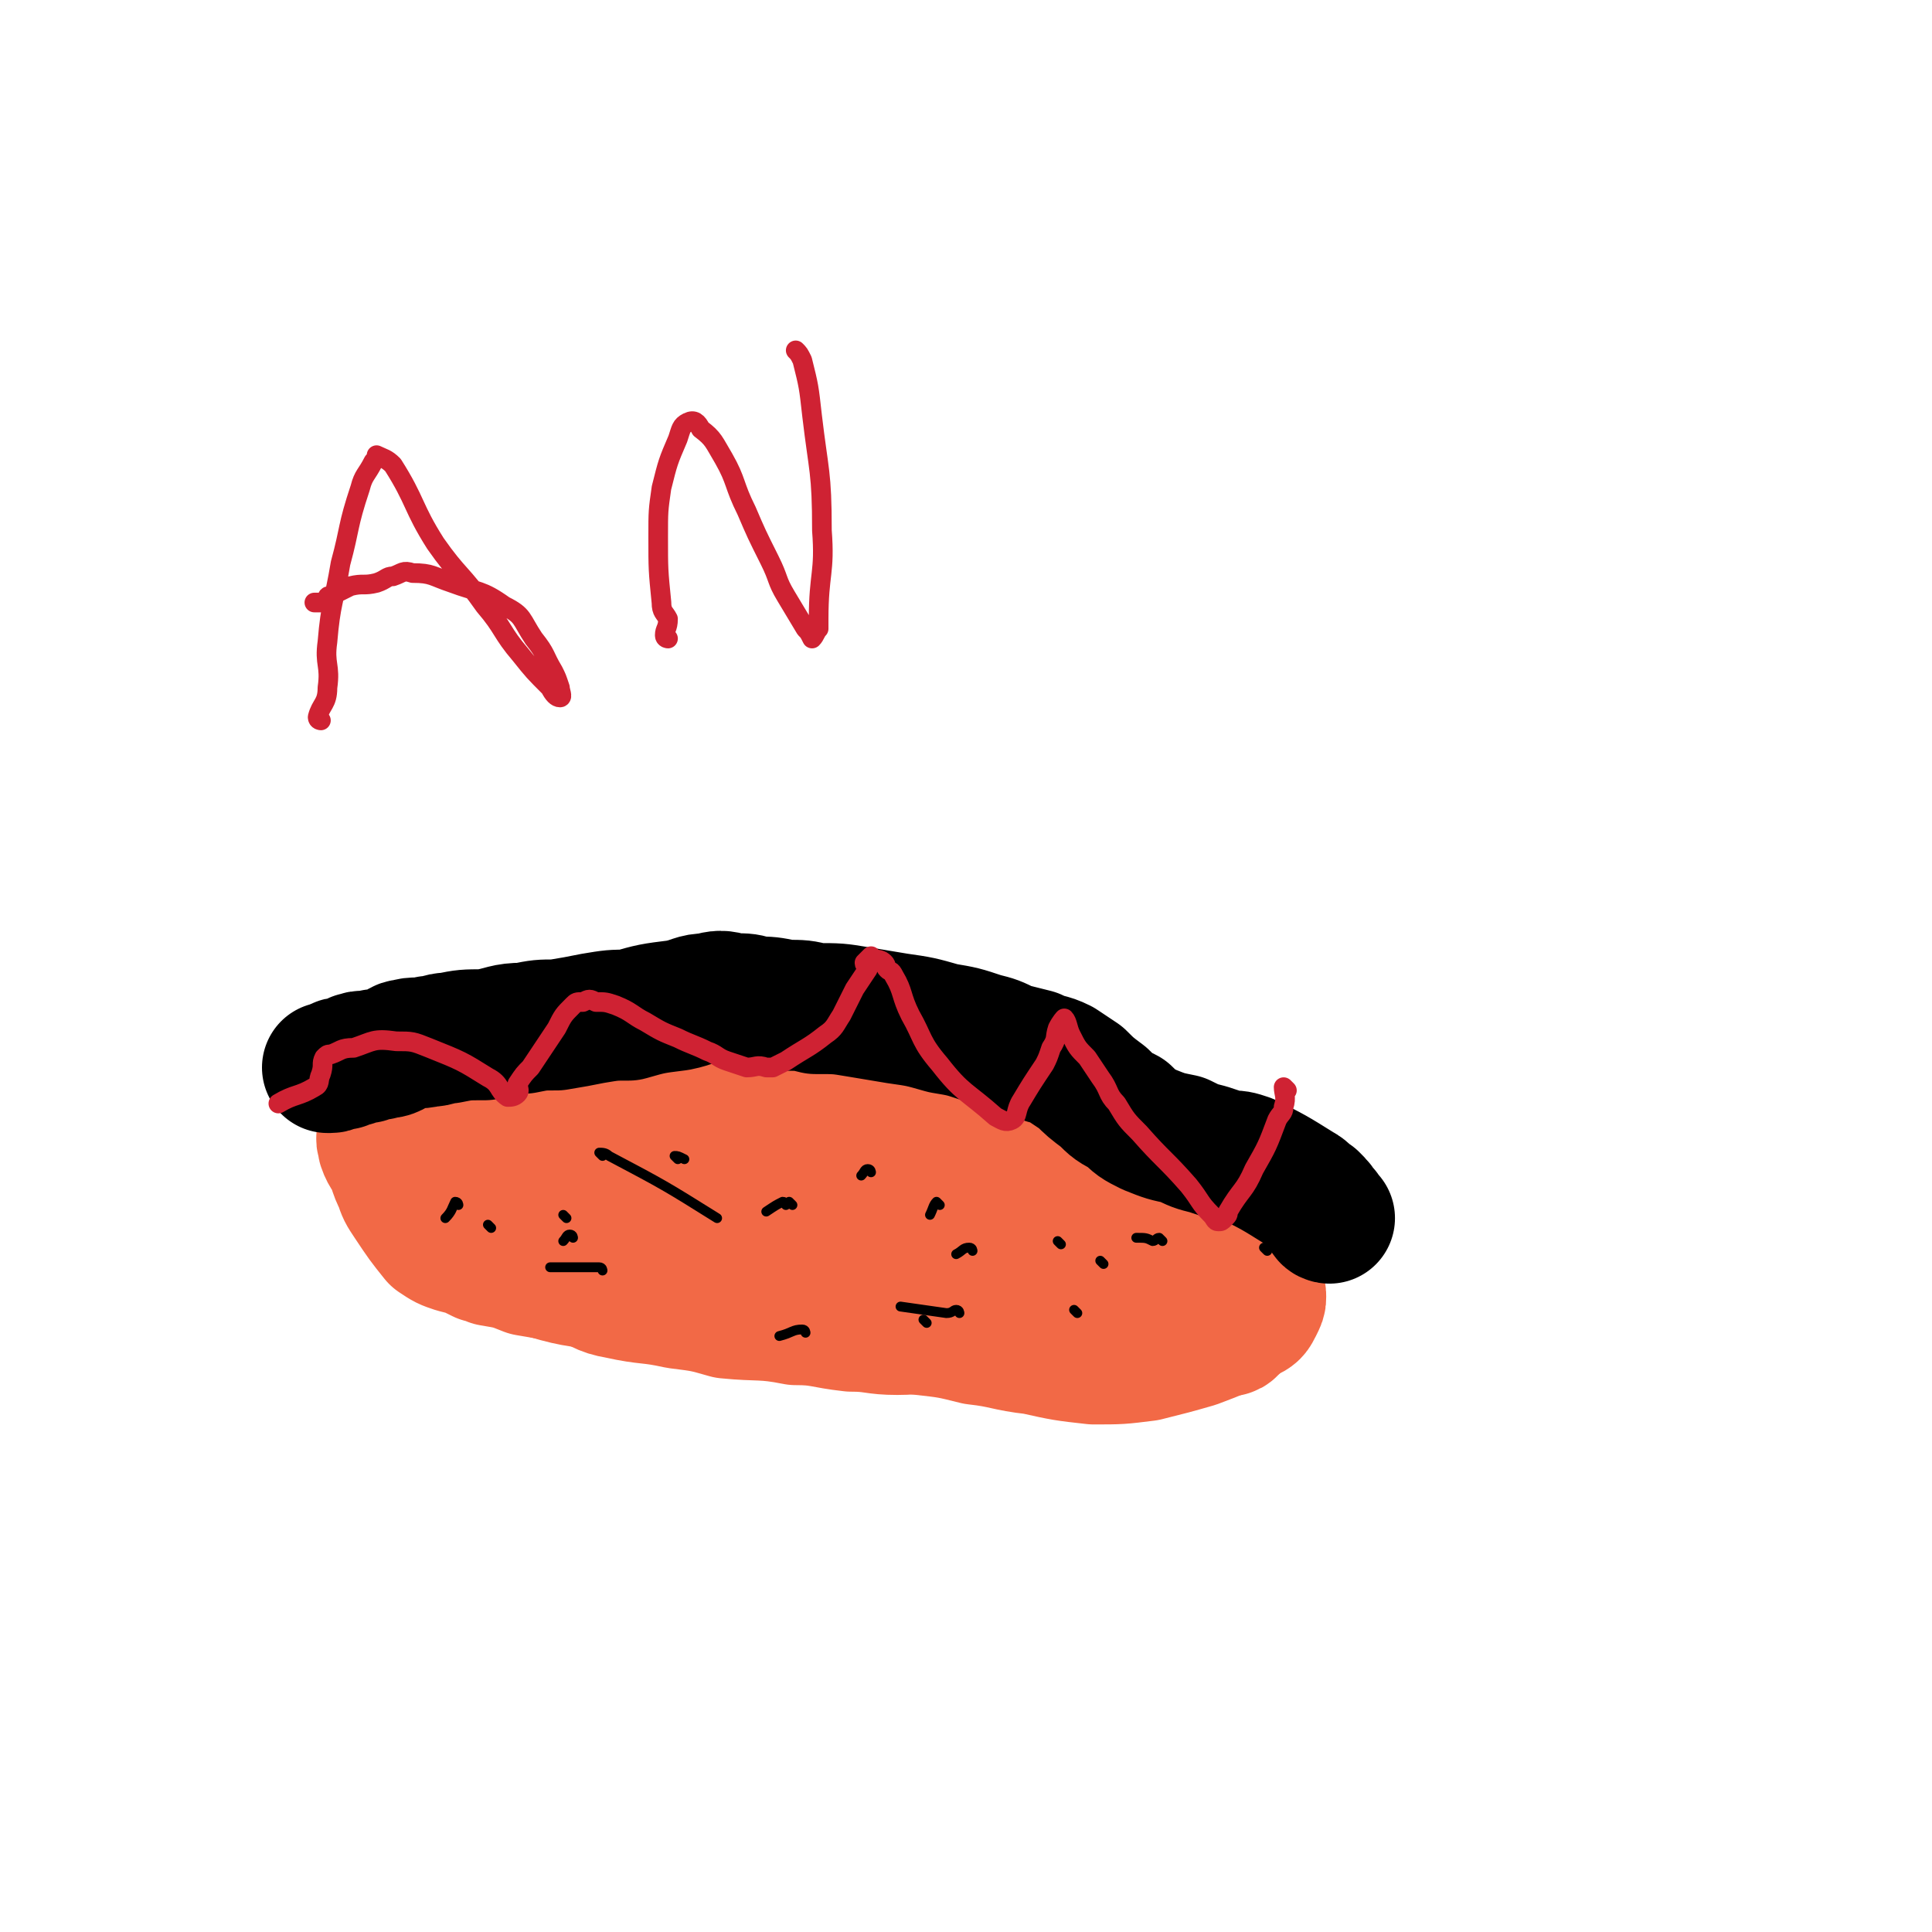 <svg viewBox='0 0 590 590' version='1.1' xmlns='http://www.w3.org/2000/svg' xmlns:xlink='http://www.w3.org/1999/xlink'><g fill='none' stroke='#F26946' stroke-width='40' stroke-linecap='round' stroke-linejoin='round'><path d='M383,384c0,0 -1,0 -1,-1 -1,-1 0,-1 -1,-2 -2,-1 -2,-1 -4,-2 -11,-7 -10,-8 -21,-14 -9,-5 -9,-5 -19,-9 -4,-2 -4,-1 -8,-2 -8,-3 -8,-2 -17,-5 -10,-3 -10,-4 -20,-6 -9,-3 -10,-3 -19,-5 -15,-3 -15,-3 -29,-5 -10,-2 -10,-2 -20,-2 -9,-1 -9,-1 -18,-1 -8,-1 -8,0 -15,0 -7,0 -7,0 -14,0 -5,0 -5,0 -10,0 -2,0 -2,0 -5,0 -4,0 -4,-1 -7,0 -2,0 -2,0 -4,1 -2,0 -2,-1 -4,0 -3,0 -3,0 -5,0 -3,1 -3,1 -6,2 -1,0 -1,0 -3,1 -2,1 -2,1 -4,2 -2,1 -2,1 -4,2 -2,1 -2,1 -4,2 -1,1 -1,1 -2,2 -1,1 -1,2 -1,3 -1,1 -1,1 -1,2 -1,1 0,1 0,3 1,3 2,3 3,6 1,3 1,3 2,5 1,3 1,3 3,6 4,6 4,6 8,11 3,2 3,2 6,3 4,1 4,1 8,3 1,0 1,0 3,1 6,1 6,1 11,3 6,1 6,1 11,2 3,0 3,0 6,1 6,2 5,3 11,4 9,2 9,1 18,3 8,1 8,1 15,3 10,1 11,0 21,2 8,0 8,1 17,2 7,0 7,1 14,1 7,0 7,-1 13,-1 7,-1 7,-1 14,-1 6,-1 6,-1 11,-1 6,0 6,-1 12,0 7,0 7,0 13,1 11,0 11,0 23,1 6,0 6,0 12,1 2,0 3,1 4,0 1,-1 1,-3 0,-4 -1,-3 -1,-3 -3,-5 -7,-5 -8,-5 -16,-9 -10,-5 -10,-5 -20,-9 -12,-4 -12,-3 -23,-6 -14,-3 -15,-3 -29,-5 -11,-3 -11,-4 -22,-4 -12,-1 -12,1 -23,1 -15,-1 -15,-1 -31,-2 -10,-1 -10,0 -21,-1 -3,-1 -3,-1 -6,-1 -1,0 -1,0 -2,0 0,0 -1,0 -1,0 1,-1 2,-1 3,-1 1,-1 1,-2 2,-1 49,3 50,2 99,7 10,1 11,2 20,5 1,0 2,2 2,2 -6,0 -7,0 -14,0 -4,0 -4,0 -9,0 -16,-2 -16,-2 -32,-5 -15,-2 -15,-2 -31,-4 -8,-2 -8,-2 -17,-4 -5,-1 -5,-1 -11,-3 -2,0 -2,0 -4,0 -3,-1 -3,-1 -7,-1 -2,-1 -1,-1 -4,-1 -3,-1 -3,0 -7,0 -2,0 -2,0 -3,0 '/><path d='M147,366c0,0 0,-1 -1,-1 0,0 -1,0 -1,0 -1,-1 -1,-1 -2,-2 -2,0 -1,-1 -2,-2 -1,0 -1,0 -2,-1 '/><path d='M382,396c0,0 -1,-1 -1,-1 0,0 1,-1 3,-1 1,1 1,1 1,2 0,1 0,1 -1,3 -1,2 -1,2 -3,3 -8,5 -8,5 -16,8 -7,2 -7,2 -15,4 -8,1 -8,1 -16,1 -9,-1 -9,-1 -18,-3 -9,-1 -9,-2 -18,-3 -8,-2 -8,-2 -17,-3 -8,-2 -8,-2 -15,-2 -11,-2 -11,-1 -22,-2 -10,-1 -10,-2 -20,-4 -10,-1 -10,0 -20,-2 -8,-1 -8,-2 -17,-3 -10,-2 -10,-1 -20,-4 -6,-2 -6,-3 -11,-5 -5,-2 -5,-2 -9,-4 -4,-2 -4,-2 -7,-4 -4,-2 -4,-2 -6,-5 -3,-2 -4,-2 -6,-5 -2,-2 -2,-3 -2,-5 -1,-2 0,-2 0,-3 0,-1 0,-1 0,-3 '/></g>
<g fill='none' stroke='#000000' stroke-width='3' stroke-linecap='round' stroke-linejoin='round'><path d='M380,360c0,0 -1,0 -1,-1 0,-1 1,-1 0,-1 0,-1 -1,0 -2,0 -2,-1 -2,-1 -4,-2 -4,0 -4,0 -8,0 -2,-1 -2,-1 -4,-1 -1,0 -1,-1 -1,-1 -1,0 -1,0 -2,1 '/><path d='M387,382c0,0 -1,-1 -1,-1 '/><path d='M324,380c0,0 -1,-1 -1,-1 '/><path d='M287,368c0,0 -1,-1 -1,-1 -1,1 -1,2 -2,4 '/><path d='M337,386c0,0 -1,-1 -1,-1 '/><path d='M355,379c0,0 -1,-1 -1,-1 -1,0 -1,1 -2,1 -2,-1 -2,-1 -5,-1 '/><path d='M297,382c0,0 0,-1 -1,-1 -2,0 -2,1 -4,2 '/><path d='M240,368c0,0 0,-1 -1,-1 -2,1 -2,1 -5,3 '/><path d='M242,368c0,0 -1,-1 -1,-1 '/><path d='M329,401c0,0 -1,-1 -1,-1 '/><path d='M293,401c0,0 0,-1 -1,-1 -1,0 -1,1 -3,1 -7,-1 -7,-1 -14,-2 '/><path d='M175,378c0,0 0,-1 -1,-1 -1,0 -1,1 -2,2 '/><path d='M150,375c0,0 -1,-1 -1,-1 '/><path d='M184,353c0,0 -1,-1 -1,-1 1,0 2,0 3,1 17,9 17,9 33,19 '/><path d='M283,404c0,0 -1,-1 -1,-1 '/><path d='M246,407c0,0 0,-1 -1,-1 -3,0 -3,1 -7,2 '/><path d='M184,388c0,0 0,-1 -1,-1 -7,0 -7,0 -15,0 '/><path d='M207,354c0,0 -1,-1 -1,-1 1,0 1,0 3,1 '/><path d='M266,358c0,0 0,-1 -1,-1 -1,0 -1,1 -2,2 '/><path d='M173,372c0,0 -1,-1 -1,-1 '/><path d='M140,368c0,0 0,-1 -1,-1 -1,2 -1,3 -3,5 '/></g>
<g fill='none' stroke='#000000' stroke-width='40' stroke-linecap='round' stroke-linejoin='round'><path d='M406,372c0,0 -1,0 -1,-1 -1,-1 0,-1 -1,-1 -1,-2 -1,-2 -3,-4 -2,-1 -2,-2 -4,-3 -8,-5 -8,-5 -16,-9 -3,-1 -3,-1 -6,-1 -3,-1 -3,-1 -6,-2 -4,-1 -4,-1 -8,-3 -5,-1 -5,-1 -10,-3 -4,-2 -4,-2 -7,-5 -4,-2 -4,-2 -7,-5 -4,-3 -4,-3 -7,-6 -3,-2 -3,-2 -6,-4 -4,-2 -4,-1 -8,-3 -4,-1 -4,-1 -8,-2 -4,-2 -4,-2 -8,-3 -6,-2 -6,-2 -12,-3 -7,-2 -7,-2 -14,-3 -6,-1 -6,-1 -12,-2 -6,-1 -6,-1 -13,-1 -4,-1 -4,-1 -9,-1 -5,-1 -5,-1 -9,-1 -3,-1 -3,-1 -7,-1 -4,-1 -4,-1 -8,0 -4,0 -4,1 -9,2 -8,1 -8,1 -15,3 -5,0 -5,0 -11,1 -5,1 -5,1 -11,2 -5,0 -5,0 -10,1 -6,0 -6,1 -12,2 -6,0 -6,0 -11,1 -3,0 -3,1 -6,1 -4,1 -4,0 -7,1 -2,0 -2,1 -4,2 -2,1 -2,0 -4,1 -2,0 -2,0 -4,1 -1,0 -1,-1 -3,0 -1,0 0,0 -1,1 -1,0 -1,0 -3,1 0,0 -1,-1 -2,0 -1,0 -1,1 -2,1 0,0 -1,0 -1,0 '/></g>
<g fill='none' stroke='#CF2233' stroke-width='6' stroke-linecap='round' stroke-linejoin='round'><path d='M393,333c0,0 -1,-1 -1,-1 0,2 1,3 0,6 0,2 -1,2 -2,4 -3,8 -3,8 -7,15 -3,7 -4,6 -8,13 0,1 0,1 -1,2 -1,1 -1,1 -2,1 -1,0 -1,-1 -2,-2 -4,-4 -3,-4 -7,-9 -7,-8 -8,-8 -15,-16 -4,-4 -4,-4 -7,-9 -3,-3 -2,-4 -5,-8 -2,-3 -2,-3 -4,-6 -3,-3 -3,-3 -5,-7 -1,-2 -1,-4 -2,-5 0,0 -1,1 -2,3 -1,3 0,3 -2,6 -1,3 -1,3 -2,5 -4,6 -4,6 -7,11 -2,3 -1,5 -3,6 -2,1 -3,0 -5,-1 -9,-8 -10,-7 -17,-16 -6,-7 -5,-8 -9,-15 -3,-6 -2,-7 -5,-12 -1,-2 -1,-1 -2,-2 -1,-1 0,-1 -1,-2 -1,-1 -2,-1 -3,-1 -1,0 -1,-1 -1,-1 -1,1 -1,1 -2,2 0,1 1,1 1,2 -2,3 -2,3 -4,6 -2,4 -2,4 -4,8 -2,3 -2,4 -5,6 -5,4 -6,4 -12,8 -2,1 -2,1 -4,2 -1,0 -1,0 -2,0 -3,-1 -3,0 -6,0 -3,-1 -3,-1 -6,-2 -3,-1 -3,-2 -6,-3 -4,-2 -5,-2 -9,-4 -5,-2 -5,-2 -10,-5 -4,-2 -4,-3 -9,-5 -3,-1 -3,-1 -6,-1 -2,-1 -2,-1 -4,0 -2,0 -2,0 -3,1 -3,3 -3,3 -5,7 -4,6 -4,6 -8,12 -2,2 -2,2 -4,5 0,1 1,2 0,3 -1,1 -2,1 -3,1 -3,-2 -2,-4 -6,-6 -8,-5 -8,-5 -18,-9 -5,-2 -5,-2 -10,-2 -7,-1 -7,0 -13,2 -4,0 -4,1 -7,2 -1,0 -1,0 -2,1 -1,2 0,2 -1,5 -1,2 0,3 -2,4 -5,3 -6,2 -11,5 '/><path d='M98,220c0,0 -1,0 -1,-1 1,-4 3,-4 3,-9 1,-7 -1,-7 0,-14 1,-12 2,-12 4,-24 3,-11 2,-11 6,-23 1,-4 2,-4 4,-8 1,-1 1,-2 1,-2 2,1 3,1 5,3 7,11 6,13 13,24 7,10 8,9 15,19 6,7 5,8 11,15 4,5 4,5 9,10 1,2 2,3 3,3 1,0 0,-2 0,-3 -1,-3 -1,-3 -2,-5 -3,-5 -2,-5 -6,-10 -4,-6 -3,-7 -9,-10 -7,-5 -8,-4 -16,-7 -6,-2 -6,-3 -12,-3 -3,-1 -3,0 -6,1 -2,0 -2,1 -5,2 -4,1 -4,0 -8,1 -2,1 -2,1 -4,2 -1,1 -1,1 -2,1 -1,0 -1,0 -1,1 -1,0 -1,1 -2,1 -1,0 -1,0 -2,0 '/><path d='M204,195c0,0 -1,0 -1,-1 0,-2 1,-2 1,-5 -1,-2 -2,-2 -2,-5 -1,-10 -1,-10 -1,-20 0,-8 0,-8 1,-15 2,-8 2,-8 5,-15 1,-3 1,-4 3,-5 2,-1 3,0 4,2 4,3 4,4 7,9 4,7 3,8 7,16 3,7 3,7 7,15 3,6 2,6 5,11 3,5 3,5 6,10 1,1 1,1 2,3 0,0 0,0 0,0 1,-1 1,-2 2,-3 0,-2 0,-2 0,-3 0,-14 2,-14 1,-27 0,-18 -1,-18 -3,-35 -1,-9 -1,-9 -3,-17 -1,-2 -1,-2 -2,-3 '/></g>
</svg>